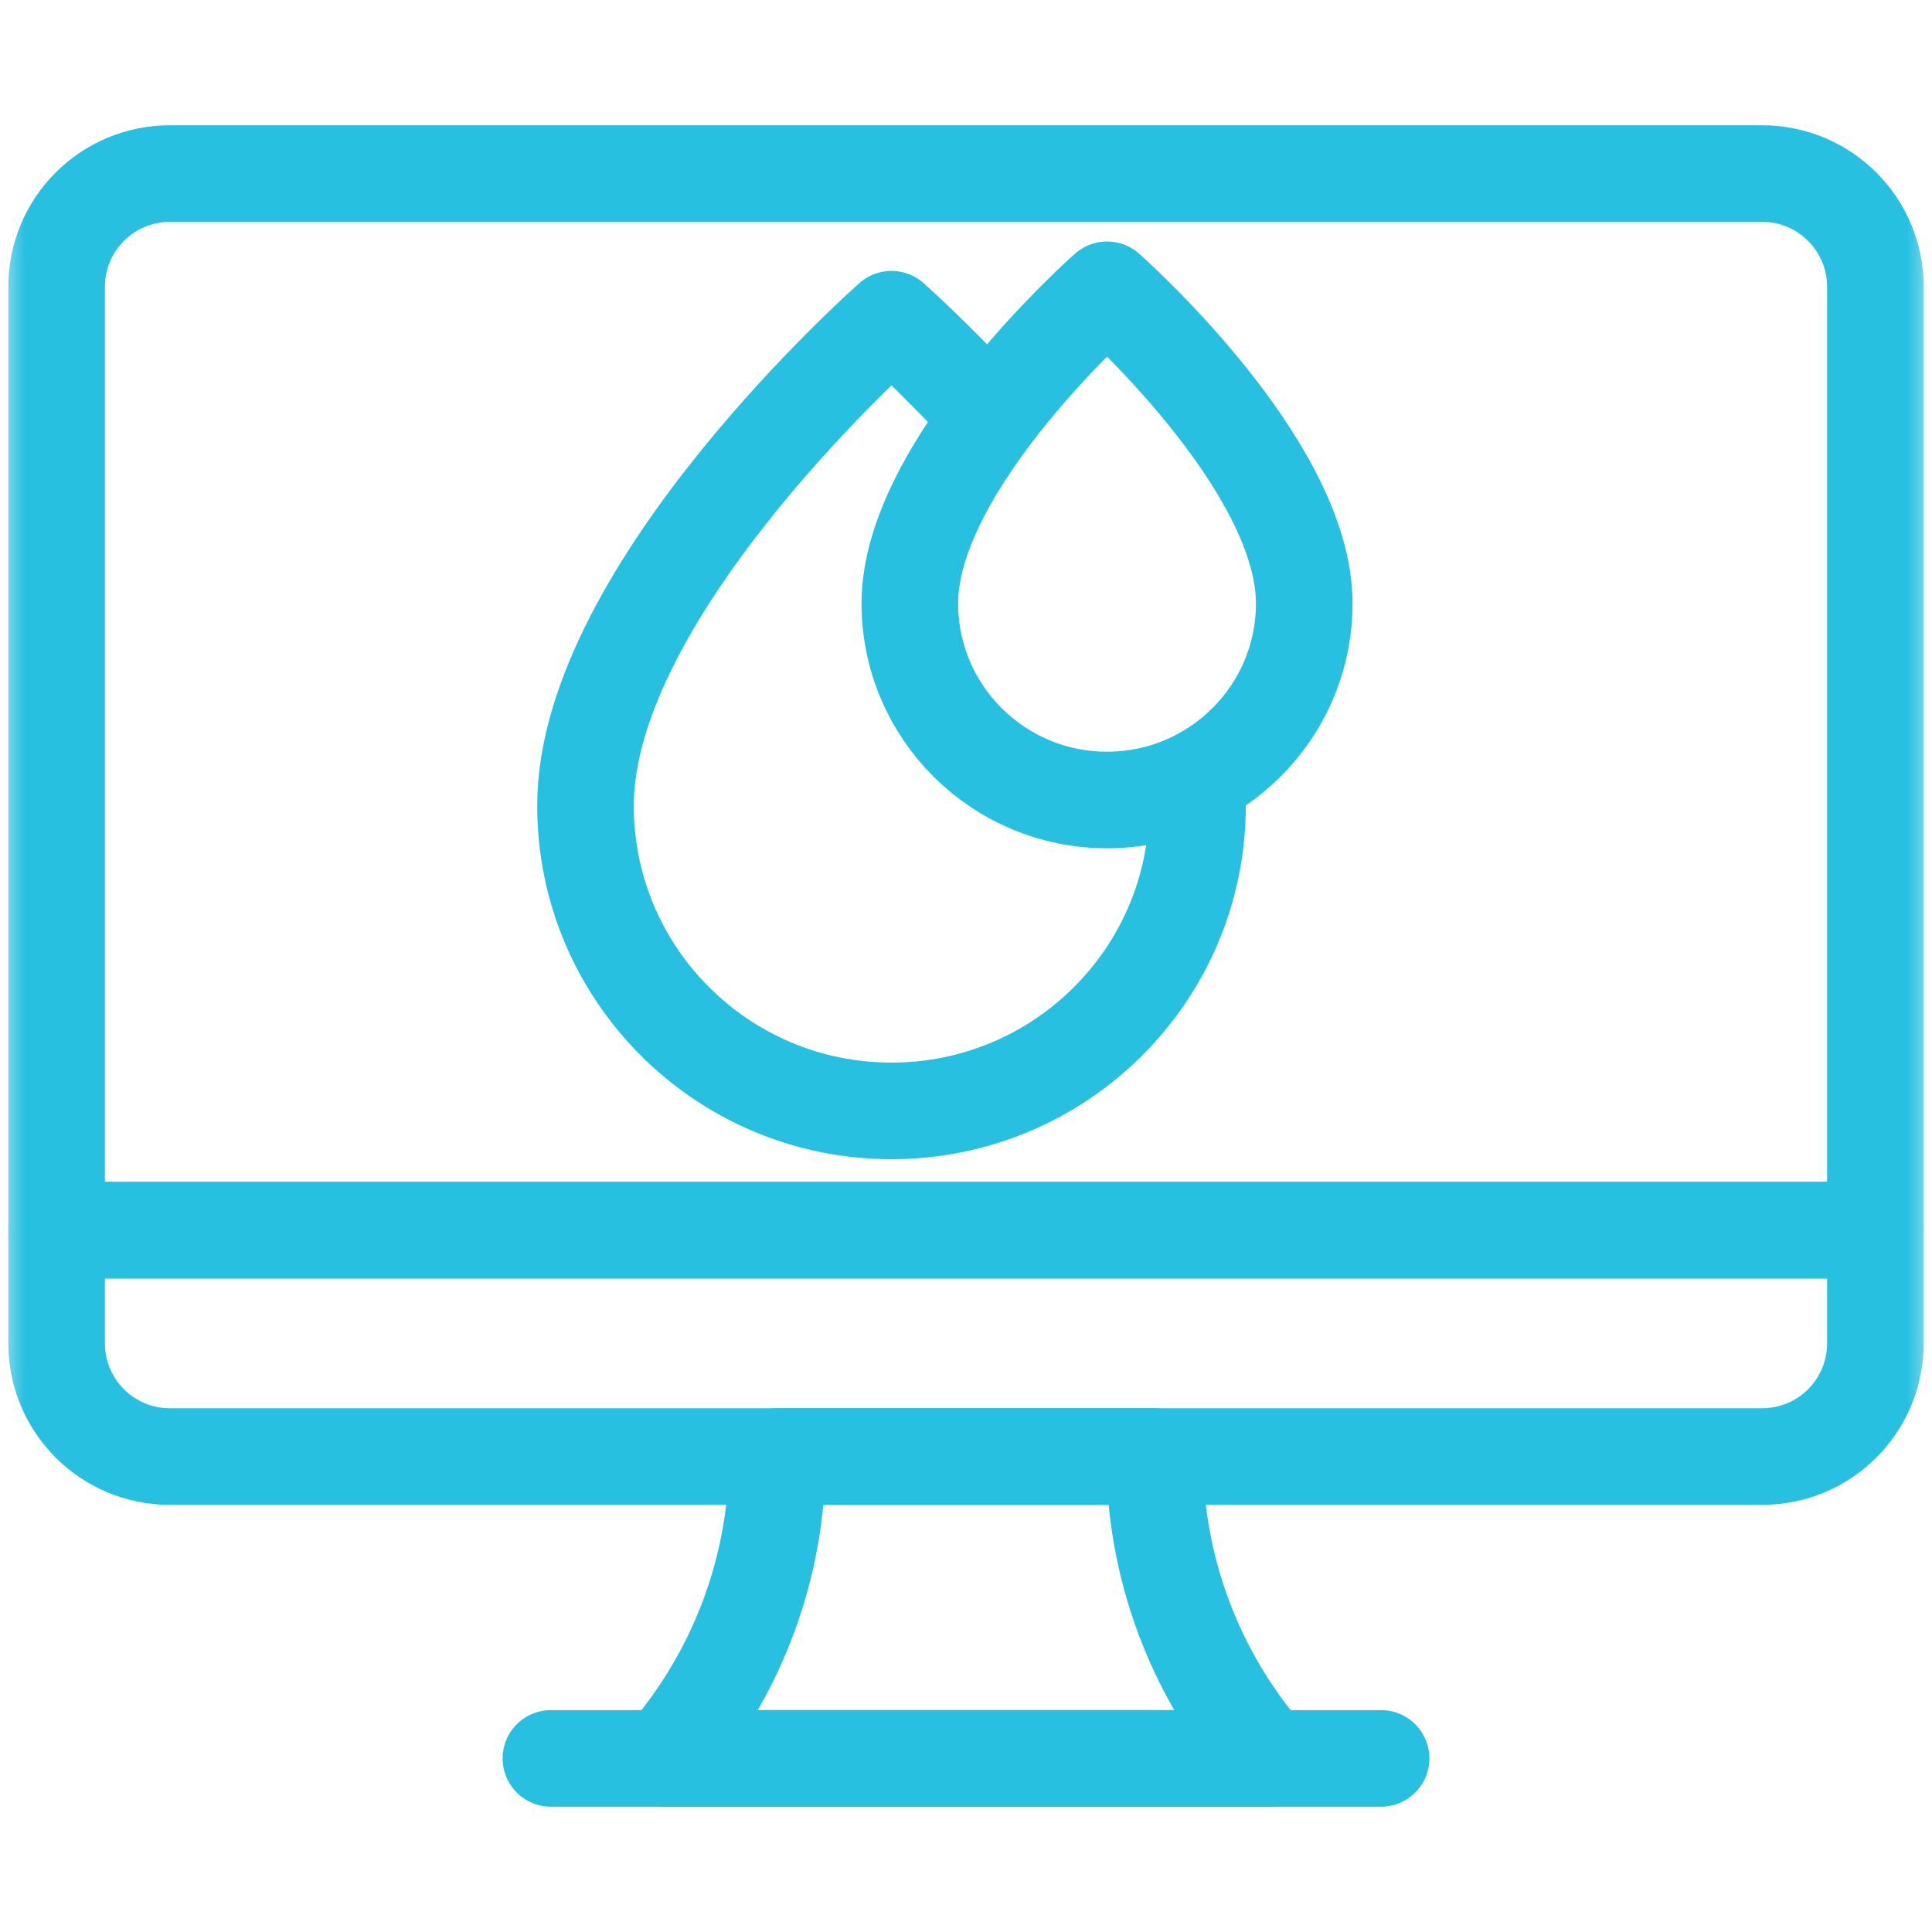 <svg width="40" height="40" viewBox="0 0 40 40" fill="none" xmlns="http://www.w3.org/2000/svg">
<mask id="mask0_20_237" style="mask-type:luminance" maskUnits="userSpaceOnUse" x="0" y="0" width="40" height="40">
<path d="M0 3.8147e-06H40V40H0V3.8147e-06Z" fill="white"/>
</mask>
<g mask="url(#mask0_20_237)">
<path d="M11.406 36.406H28.594" stroke="#28C0E0" stroke-width="2" stroke-miterlimit="10" stroke-linecap="round" stroke-linejoin="round"/>
<path d="M26.25 36.406H13.75L13.806 36.341C15.282 34.619 16.094 32.425 16.094 30.156H23.906C23.906 32.425 24.718 34.619 26.194 36.341L26.25 36.406Z" stroke="#28C0E0" stroke-width="2" stroke-miterlimit="10" stroke-linecap="round" stroke-linejoin="round"/>
<path d="M36.484 30.156H3.516C2.221 30.156 1.172 29.107 1.172 27.812V25.469H38.828V27.812C38.828 29.107 37.779 30.156 36.484 30.156Z" stroke="#28C0E0" stroke-width="2" stroke-miterlimit="10" stroke-linecap="round" stroke-linejoin="round"/>
<path d="M3.516 3.594C2.221 3.594 1.172 4.643 1.172 5.938V25.469H38.828V5.938C38.828 4.643 37.779 3.594 36.484 3.594H3.516Z" stroke="#28C0E0" stroke-width="2" stroke-miterlimit="10" stroke-linecap="round" stroke-linejoin="round"/>
</g>
<path d="M24.768 16.185C24.784 16.352 24.793 16.517 24.793 16.681C24.793 20.171 21.956 23 18.457 23C14.958 23 12.122 20.171 12.122 16.681C12.122 12.189 18.457 6.609 18.457 6.609C18.457 6.609 19.36 7.404 20.484 8.635" stroke="#28C0E0" stroke-width="2" stroke-miterlimit="10" stroke-linecap="round" stroke-linejoin="round"/>
<path d="M27.003 12.491C27.003 14.74 25.175 16.563 22.92 16.563C20.665 16.563 18.837 14.74 18.837 12.491C18.837 9.596 22.92 6 22.92 6C22.92 6 27.003 9.596 27.003 12.491Z" stroke="#28C0E0" stroke-width="2" stroke-miterlimit="10" stroke-linecap="round" stroke-linejoin="round"/>
</svg>
